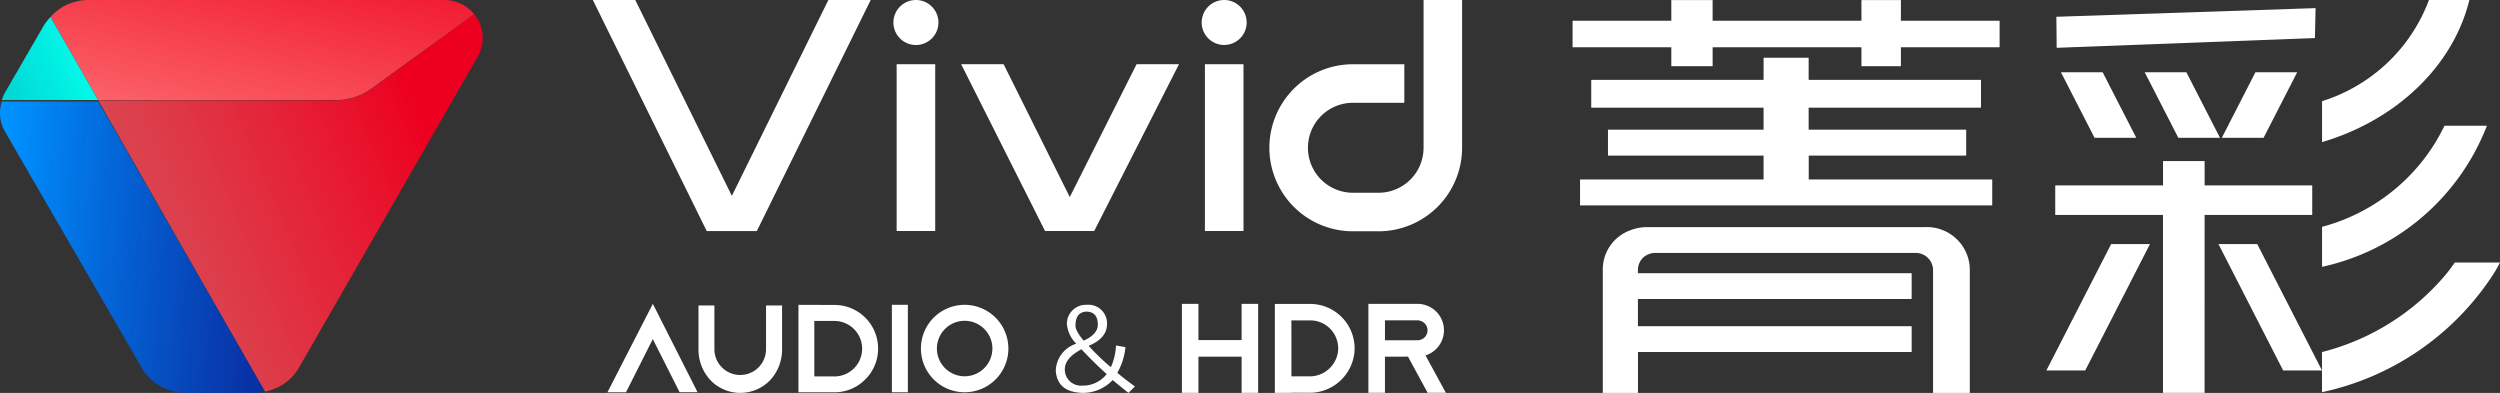 <svg id="彩色白-菁彩vivid-cinema" xmlns="http://www.w3.org/2000/svg" xmlns:xlink="http://www.w3.org/1999/xlink" width="183.932" height="28.908" viewBox="0 0 183.932 28.908">
  <rect x="0" y="0" width="183.932" height="28.908" fill="#333333" stroke="none"/>
  <defs>
    <linearGradient id="linear-gradient" x1="-0.063" y1="0.732" x2="0.875" y2="0.341" gradientUnits="objectBoundingBox">
      <stop offset="0" stop-color="#fb6066" stop-opacity="0.8"/>
      <stop offset="1" stop-color="#ed001f"/>
    </linearGradient>
    <linearGradient id="linear-gradient-2" x1="-0.252" y1="0.433" x2="1.193" y2="0.557" gradientUnits="objectBoundingBox">
      <stop offset="0.18" stop-color="#0091ff"/>
      <stop offset="1" stop-color="#001dae" stop-opacity="0.8"/>
    </linearGradient>
    <linearGradient id="linear-gradient-3" x1="0.022" y1="0.871" x2="1.279" y2="-0.416" gradientUnits="objectBoundingBox">
      <stop offset="0" stop-color="#fb6066"/>
      <stop offset="1" stop-color="#ed001f"/>
    </linearGradient>
    <linearGradient id="linear-gradient-4" x1="-2.668" y1="1.674" x2="0.919" y2="0.443" gradientUnits="objectBoundingBox">
      <stop offset="0" stop-color="#0085bf" stop-opacity="0.8"/>
      <stop offset="1" stop-color="#00ffea"/>
    </linearGradient>
  </defs>
  <g id="组_81301" data-name="组 81301" transform="translate(115.699 0.006)">
    <path id="路径_53633" data-name="路径 53633" d="M384.055,1.541h-7.237V1.55h-.028V3.492h7.265V4.884h3.014V4.874h.025V3.492h10.949V4.884h2.878V4.874h.025V3.492h7.237V3.483h.025V1.541h-7.262V.02h-2.878V.029h-.025V1.541H387.093V.02h-3.014V.029h-.025Z" transform="translate(-376.79 -0.02)" fill="#fff"/>
    <path id="路径_53634" data-name="路径 53634" d="M378.6,22.755v.009h-.028v1.9h30.3v-.009h.025v-1.9h-13.5V21h11.559v-.009h.025v-1.9H395.39V17.472h12.655v-.009h.025V15.428H395.39V13.8H392.1v.009h-.025v1.619H379.42v.009h-.025v2.035h12.679v1.619h-11.42V19.1h-.028V21h11.448v1.755Z" transform="translate(-378.022 -9.558)" fill="#fff"/>
    <path id="路径_53635" data-name="路径 53635" d="M387.272,53.93a3.4,3.4,0,0,0-1.268.243,3.059,3.059,0,0,0-2,2.82v9.136h2.561V66.12h.028v-3H406.7v-.009h.028v-1.89H386.589v-2H406.7v-.009h.028v-1.89H386.589v-.268a1.236,1.236,0,0,1,.791-1.133,1.373,1.373,0,0,1,.493-.092h19.119a1.276,1.276,0,0,1,1.311,1.234v9.066h2.675V66.12h.028V56.984a3.157,3.157,0,0,0-3.245-3.054Z" transform="translate(-381.781 -37.227)" fill="#fff"/>
  </g>
  <g id="组_81304" data-name="组 81304" transform="translate(43.617)">
    <path id="路径_53636" data-name="路径 53636" d="M151.889,17h3.685l8.379-17h-3.115l-7.1,14.409L146.631,0H143.51Z" transform="translate(-143.51)" fill="#fff"/>
    <path id="路径_53637" data-name="路径 53637" d="M247.566,15.35h-3.121l-4.913,9.774-4.867-9.774H231.54l6.172,12.27h3.617Z" transform="translate(-204.442 -10.625)" fill="#fff"/>
    <g id="组_81302" data-name="组 81302" transform="translate(22.114)">
      <rect id="矩形_37502" data-name="矩形 37502" width="2.838" height="12.27" transform="translate(0.237 4.725)" fill="#fff"/>
      <path id="路径_53638" data-name="路径 53638" d="M215.35,1.653A1.656,1.656,0,1,0,217.006,0a1.656,1.656,0,0,0-1.656,1.653" transform="translate(-215.35)" fill="#fff"/>
    </g>
    <g id="组_81303" data-name="组 81303" transform="translate(44.795)">
      <rect id="矩形_37503" data-name="矩形 37503" width="2.838" height="12.27" transform="translate(0.237 4.725)" fill="#fff"/>
      <path id="路径_53639" data-name="路径 53639" d="M289.03,1.653A1.654,1.654,0,1,0,290.683,0a1.656,1.656,0,0,0-1.653,1.653" transform="translate(-289.03)" fill="#fff"/>
    </g>
    <path id="路径_53640" data-name="路径 53640" d="M313.247,17.017h-1.893a6.144,6.144,0,0,1,0-12.289h3.783V7.563h-3.783a3.309,3.309,0,0,0,0,6.618h1.893a3.311,3.311,0,0,0,3.306-3.309V0h2.835V10.873a6.152,6.152,0,0,1-6.144,6.144Z" transform="translate(-255.434)" fill="#fff"/>
  </g>
  <g id="组_81307" data-name="组 81307" transform="translate(150.557)">
    <g id="组_81305" data-name="组 81305" transform="translate(0 0.597)">
      <path id="路径_53641" data-name="路径 53641" d="M538.239,67.289l-4.765-9.3H530.62l4.762,9.3Z" transform="translate(-517.959 -40.628)" fill="#fff"/>
      <path id="路径_53642" data-name="路径 53642" d="M489.49,67.289h2.857l4.765-9.3h-2.857Z" transform="translate(-489.49 -40.628)" fill="#fff"/>
      <path id="路径_53643" data-name="路径 53643" d="M502.6,42.112h7.917V39.938H502.6V38.15h-3.06v1.788H491.61v2.173h7.927V55.2h3.06Z" transform="translate(-490.957 -26.895)" fill="#fff"/>
      <path id="路径_53644" data-name="路径 53644" d="M510.95,1.94l-19.07.637.022,2.284,19-.72Z" transform="translate(-491.144 -1.94)" fill="#fff"/>
      <path id="路径_53645" data-name="路径 53645" d="M495.452,22.031h3.069l-2.472-4.821H492.98Z" transform="translate(-491.906 -12.488)" fill="#fff"/>
      <path id="路径_53646" data-name="路径 53646" d="M515.472,22.031h3.066l-2.472-4.821H513Z" transform="translate(-505.763 -12.488)" fill="#fff"/>
      <path id="路径_53647" data-name="路径 53647" d="M534.5,22.031l2.472-4.821H533.9l-2.472,4.821Z" transform="translate(-518.52 -12.488)" fill="#fff"/>
    </g>
    <g id="组_81306" data-name="组 81306" transform="translate(20.28)">
      <path id="路径_53648" data-name="路径 53648" d="M567.508,29.88h-3.121c-.2.406-.413.8-.643,1.188a14,14,0,0,1-8.364,6.249V40.26a16.862,16.862,0,0,0,12.128-10.377Z" transform="translate(-555.377 -20.628)" fill="#fff"/>
      <path id="路径_53649" data-name="路径 53649" d="M565.134,62.4c-.179.265-.369.52-.57.776a17.507,17.507,0,0,1-9.195,5.809v2.952a20.018,20.018,0,0,0,12.658-8.761c.157-.256.3-.511.437-.776Z" transform="translate(-555.37 -43.083)" fill="#fff"/>
      <path id="路径_53650" data-name="路径 53650" d="M555.37,10.457C560.834,8.841,565.014,4.879,566.212,0h-2.974a12.308,12.308,0,0,1-7.865,7.443v3.011Z" transform="translate(-555.37)" fill="#fff"/>
    </g>
  </g>
  <g id="组_81308" data-name="组 81308" transform="translate(86.956 22.358)">
    <path id="路径_53651" data-name="路径 53651" d="M288.323,72.28v2.663h-3.177V72.28H283.93v6.544h1.216V76.162h3.177v2.663h1.216V72.28Z" transform="translate(-283.93 -72.28)" fill="#fff"/>
    <path id="路径_53652" data-name="路径 53652" d="M308.664,78.828a3.316,3.316,0,0,0,3.331-2.964,3.273,3.273,0,0,0-3.254-3.574h-2.6v6.541h1.219v-.006h1.308ZM307.359,73.5h1.382a2.061,2.061,0,0,1,2.047,2.3,2.1,2.1,0,0,1-2.1,1.819h-1.327Z" transform="translate(-299.303 -72.287)" fill="#fff"/>
    <path id="路径_53653" data-name="路径 53653" d="M332.708,76.069a1.94,1.94,0,0,0-.591-3.789H328.5v6.541h1.219v-2.66h1.567l.126-.006,1.447,2.666H334.2l-1.5-2.755Zm-.588-1.114h-2.4V73.49h2.37a.751.751,0,0,1,.745.579.734.734,0,0,1-.717.887" transform="translate(-314.78 -72.28)" fill="#fff"/>
  </g>
  <g id="组_81309" data-name="组 81309" transform="translate(44.692 22.358)">
    <path id="路径_53654" data-name="路径 53654" d="M197.918,77.795a3.208,3.208,0,0,0-2.453-5.285l-2.629-.009h-.015v6.434h2.653a3.149,3.149,0,0,0,2.259-.945c.062-.062.129-.129.185-.194m-2.453-.028h-1.478V73.688h1.478a2.041,2.041,0,0,1,0,4.082" transform="translate(-178.768 -72.432)" fill="#fff"/>
    <path id="路径_53655" data-name="路径 53655" d="M150.507,72.28l-3.325,6.477-.012.025h1.364l1.973-3.912,1.967,3.9.006.009H153.8l-3.275-6.471Z" transform="translate(-147.17 -72.28)" fill="#fff"/>
    <path id="路径_53656" data-name="路径 53656" d="M174.209,78.139a3.3,3.3,0,0,0,.871-2.272V72.65H173.9v3.217a1.9,1.9,0,1,1-3.8,0V72.65H168.93v3.217a3.3,3.3,0,0,0,.871,2.272,3.043,3.043,0,0,0,4.408,0" transform="translate(-162.232 -72.536)" fill="#fff"/>
    <rect id="矩形_37504" data-name="矩形 37504" width="1.176" height="6.434" transform="translate(20.926 0.068)" fill="#fff"/>
    <path id="路径_53657" data-name="路径 53657" d="M225.307,72.5a3.217,3.217,0,1,0,3.217,3.217,3.221,3.221,0,0,0-3.217-3.217m0,5.258a2.041,2.041,0,1,1,2.041-2.041,2.044,2.044,0,0,1-2.041,2.041" transform="translate(-199.027 -72.432)" fill="#fff"/>
  </g>
  <path id="路径_53658" data-name="路径 53658" d="M259.826,78.506l-.471.471q-.379-.282-1.164-.942a3,3,0,0,1-2.3.942q-1.792-.092-1.887-1.635a2.153,2.153,0,0,1,1.508-1.982,2.31,2.31,0,0,1-.693-1.478,1.4,1.4,0,0,1,1.447-1.382,1.367,1.367,0,0,1,1.508,1.351c.022.733-.431,1.29-1.351,1.665a15.6,15.6,0,0,0,1.635,1.573,4.437,4.437,0,0,0,.379-1.6l.693.126a4.666,4.666,0,0,1-.6,1.887Q259.04,77.938,259.826,78.506Zm-3.869-.062a2.205,2.205,0,0,0,1.792-.85c-.609-.545-1.225-1.151-1.856-1.822q-1.2.628-1.225,1.447A1.188,1.188,0,0,0,255.957,78.444Zm-.5-4.5q-.065.411.6,1.194c.733-.336,1.081-.754,1.037-1.259-.022-.566-.292-.859-.819-.88-.523.022-.8.336-.819.942Z" transform="translate(-176.327 -50.074)" fill="#fff"/>
  <g id="组_81310" data-name="组 81310" transform="translate(0)">
    <path id="路径_53659" data-name="路径 53659" d="M53.768,3.39,49.253,6.672,46.174,8.909a4.3,4.3,0,0,1-2.521.819H26.11L38.377,31.157a3.662,3.662,0,0,0,2.5-1.758L54.027,6.514a2.755,2.755,0,0,0-.259-3.124Z" transform="translate(-18.882 -2.346)" fill="url(#linear-gradient)"/>
    <path id="路径_53660" data-name="路径 53660" d="M2.769,23.9a2.706,2.706,0,0,0,.219,2.2L13.045,43.469a3.741,3.741,0,0,0,3.238,1.869h5.141a3.745,3.745,0,0,0,.7-.092L9.858,23.9Z" transform="translate(-2.631 -16.435)" fill="url(#linear-gradient-2)"/>
    <path id="路径_53661" data-name="路径 53661" d="M14.7,1.25l3.509,6.107H35.752a4.308,4.308,0,0,0,2.521-.816l3.078-2.229,4.516-3.269h0a2.841,2.841,0,0,0-.382-.388C45.458.631,45.427.61,45.4.585a2.753,2.753,0,0,0-.391-.255,2.856,2.856,0,0,0-.265-.114A2.2,2.2,0,0,0,44.421.1a2.521,2.521,0,0,0-.69-.1H17.51a3.88,3.88,0,0,0-1,.132,3.921,3.921,0,0,0-.917.379,3.794,3.794,0,0,0-.893.739Z" transform="translate(-10.985)" fill="url(#linear-gradient-3)"/>
    <path id="路径_53662" data-name="路径 53662" d="M6.65,4.06a3.718,3.718,0,0,0-.511.662L3.292,9.638a2.669,2.669,0,0,0-.222.533h7.089Z" transform="translate(-2.935 -2.81)" fill="url(#linear-gradient-4)"/>
  </g>
</svg>
